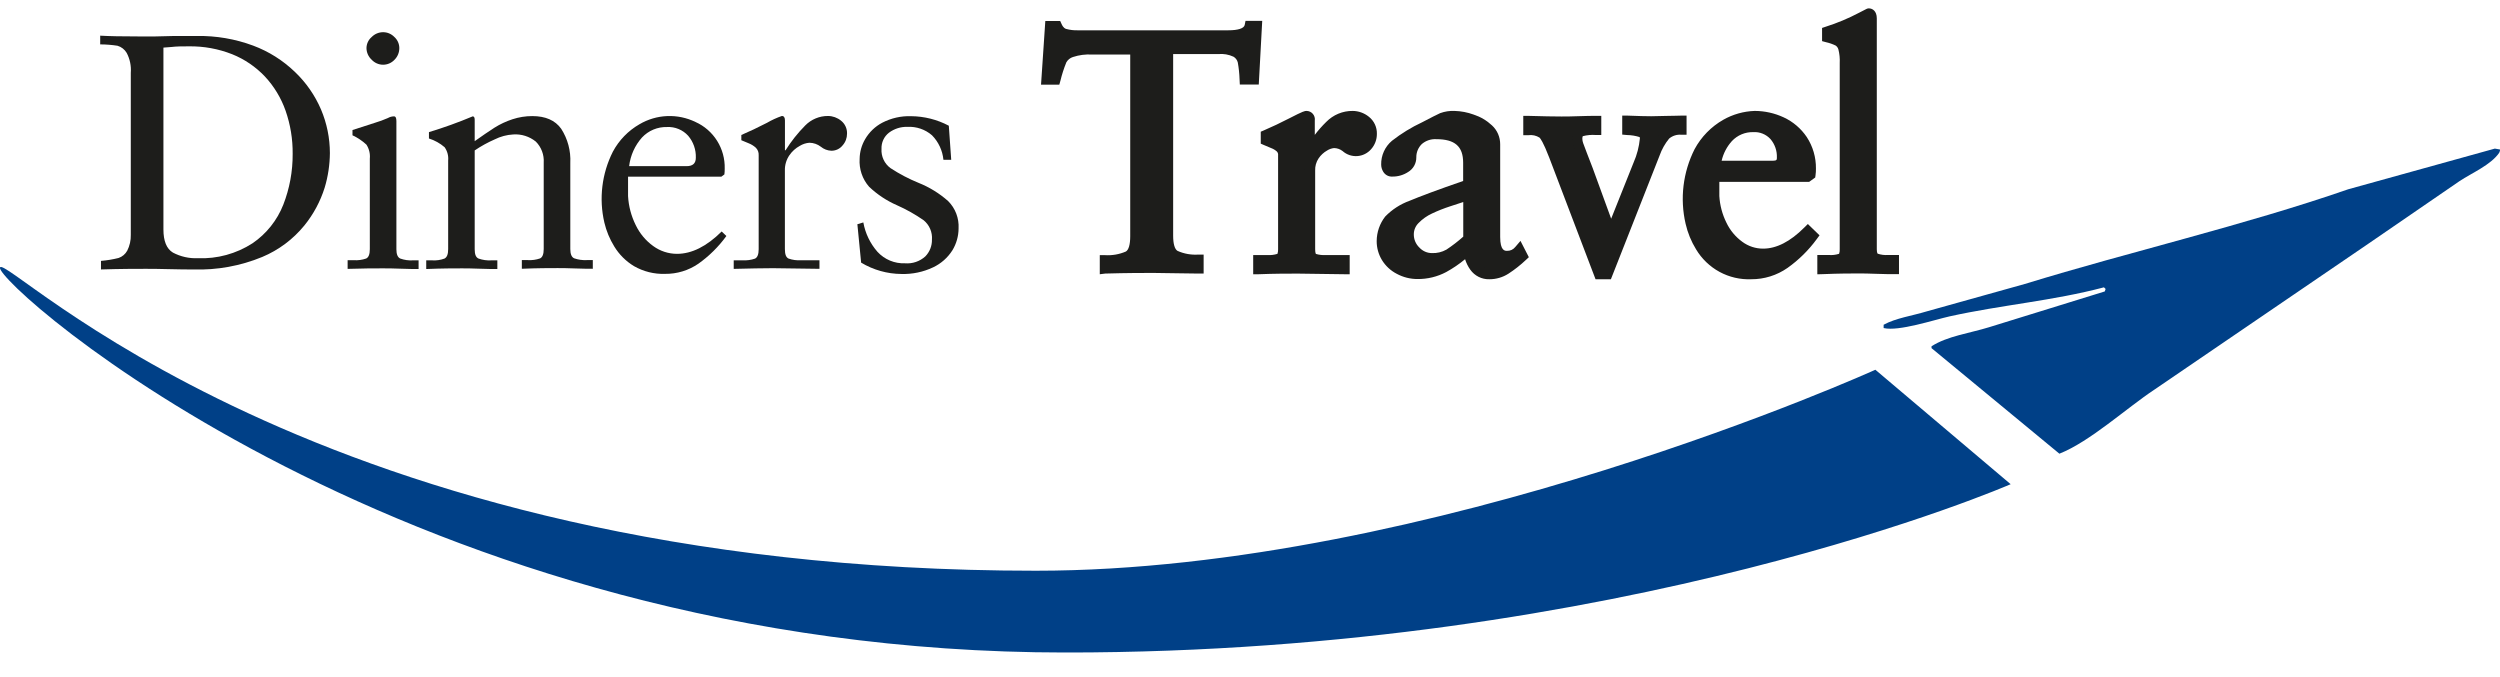 <svg width="181" height="49" viewBox="0 0 181 49" fill="none" xmlns="http://www.w3.org/2000/svg">
<g clip-path="url(#clip0_2170_31809)">
<path fill-rule="evenodd" clip-rule="evenodd" d="M180.644 10.762L180.999 10.823V10.884C180.999 10.945 180.958 11.002 180.939 11.066C180.33 11.946 178.977 12.513 178.073 13.111L171.499 17.624L155.973 28.213C153.954 29.55 151.308 31.976 149.1 32.848L139.842 25.205V25.072C140.976 24.333 142.632 24.12 144.023 23.686L152.385 21.1C152.408 21.039 152.427 20.982 152.446 20.921L152.325 20.803C148.631 21.782 144.907 22.075 141.153 22.905C140.057 23.149 137.456 24.013 136.375 23.751V23.511C137.275 23.023 138.405 22.875 139.483 22.547L146.594 20.56C154.279 18.199 162.411 16.337 170.006 13.705L180.644 10.754" fill="#004087"/>
<path d="M145.572 35.056C145.572 35.056 117.661 47.242 77.169 47.242C29.486 47.242 -0.33 20.541 -0.001 19.372C0.328 18.203 22.542 41.321 74.991 41.321C103.674 41.321 135.777 26.77 135.777 26.77L145.572 35.056Z" fill="#004087"/>
<path d="M9.469 17.003V5.271C9.509 4.771 9.405 4.27 9.171 3.828C9.023 3.578 8.786 3.394 8.509 3.313C8.094 3.248 7.674 3.215 7.254 3.214V2.582C7.878 2.62 8.827 2.639 10.089 2.639H11.223L12.615 2.605C13.166 2.605 13.715 2.605 14.255 2.605C15.644 2.582 17.024 2.818 18.327 3.302C19.454 3.722 20.483 4.37 21.351 5.206C22.158 5.974 22.801 6.899 23.241 7.925C23.665 8.924 23.883 9.999 23.884 11.085C23.877 11.933 23.75 12.776 23.506 13.587C23.192 14.584 22.695 15.511 22.039 16.321C21.221 17.324 20.171 18.109 18.981 18.606C17.406 19.255 15.714 19.563 14.013 19.509C13.594 19.509 12.996 19.509 12.233 19.486C11.469 19.463 10.902 19.463 10.531 19.463C9.84 19.463 8.762 19.463 7.311 19.509V18.888C7.74 18.853 8.166 18.783 8.585 18.678C8.852 18.587 9.076 18.398 9.212 18.149C9.391 17.795 9.48 17.401 9.469 17.003V17.003ZM11.832 3.447V16.615C11.832 17.456 12.063 18.012 12.516 18.286C13.073 18.581 13.698 18.722 14.327 18.694C15.725 18.751 17.107 18.373 18.285 17.612C19.289 16.927 20.065 15.953 20.512 14.817C20.967 13.647 21.197 12.4 21.189 11.143C21.2 10.076 21.026 9.015 20.674 8.009C20.351 7.091 19.843 6.251 19.181 5.541C18.515 4.838 17.707 4.287 16.811 3.927C15.815 3.534 14.754 3.34 13.684 3.355C13.216 3.355 12.792 3.355 12.418 3.401L11.832 3.447Z" fill="#1D1D1B"/>
<path d="M25.168 19.467V18.838H25.614C25.918 18.859 26.223 18.817 26.51 18.717C26.688 18.633 26.775 18.408 26.775 18.039V11.482C26.81 11.127 26.723 10.77 26.529 10.472C26.23 10.194 25.889 9.966 25.52 9.795V9.414C25.996 9.265 26.533 9.094 27.126 8.896C27.455 8.799 27.777 8.681 28.09 8.542C28.223 8.466 28.372 8.426 28.525 8.424C28.642 8.424 28.699 8.538 28.699 8.766V18.05C28.699 18.412 28.793 18.637 28.982 18.72C29.274 18.824 29.584 18.868 29.893 18.85H30.306V19.478C30.041 19.478 29.625 19.478 29.062 19.455C28.498 19.432 28.071 19.429 27.784 19.429C27.213 19.417 26.34 19.436 25.168 19.467ZM28.911 3.473C28.912 3.632 28.882 3.789 28.823 3.935C28.763 4.082 28.674 4.215 28.563 4.326C28.457 4.44 28.329 4.53 28.187 4.592C28.045 4.654 27.892 4.686 27.737 4.686C27.582 4.686 27.429 4.654 27.287 4.592C27.145 4.53 27.017 4.44 26.911 4.326C26.794 4.219 26.7 4.09 26.635 3.945C26.57 3.8 26.535 3.644 26.533 3.485C26.534 3.331 26.569 3.179 26.634 3.039C26.699 2.9 26.794 2.777 26.911 2.678C27.127 2.458 27.42 2.334 27.727 2.331C27.88 2.33 28.031 2.359 28.172 2.418C28.313 2.477 28.441 2.564 28.548 2.674C28.66 2.774 28.751 2.897 28.814 3.035C28.876 3.172 28.909 3.322 28.911 3.473V3.473Z" fill="#1D1D1B"/>
<path d="M32.447 18.035V11.622C32.48 11.28 32.388 10.938 32.19 10.659C31.858 10.373 31.473 10.158 31.056 10.027V9.566C32.131 9.241 33.188 8.86 34.224 8.424C34.319 8.424 34.368 8.504 34.368 8.671V10.221C34.912 9.84 35.392 9.501 35.797 9.246C36.206 8.989 36.646 8.784 37.105 8.633C37.566 8.482 38.048 8.405 38.534 8.405C39.494 8.405 40.193 8.709 40.632 9.326C41.104 10.058 41.334 10.922 41.29 11.794V18.031C41.29 18.393 41.384 18.617 41.569 18.701C41.867 18.805 42.181 18.849 42.496 18.831H42.919V19.459C42.647 19.459 42.227 19.459 41.664 19.436C41.101 19.413 40.67 19.41 40.375 19.41C39.804 19.41 38.938 19.41 37.781 19.459V18.831H38.216C38.516 18.85 38.817 18.808 39.101 18.709C39.275 18.625 39.365 18.401 39.365 18.027V11.775C39.383 11.495 39.342 11.214 39.243 10.951C39.145 10.688 38.992 10.45 38.794 10.252C38.333 9.878 37.748 9.693 37.158 9.734C36.691 9.76 36.234 9.882 35.816 10.092C35.31 10.314 34.825 10.581 34.368 10.891V18.046C34.368 18.427 34.458 18.637 34.647 18.72C34.945 18.825 35.259 18.869 35.574 18.85H36.008V19.478C35.725 19.478 35.305 19.478 34.742 19.455C34.179 19.432 33.748 19.429 33.449 19.429C32.878 19.429 32.016 19.429 30.859 19.478V18.85H31.29C31.593 18.87 31.898 18.826 32.182 18.72C32.364 18.625 32.447 18.401 32.447 18.035Z" fill="#1D1D1B"/>
<path d="M52.227 12.791H45.471V14.197C45.512 14.925 45.7 15.638 46.023 16.291C46.313 16.898 46.749 17.422 47.293 17.814C47.794 18.18 48.396 18.377 49.014 18.378C50.085 18.378 51.163 17.838 52.25 16.759L52.59 17.087C52.028 17.86 51.345 18.537 50.567 19.09C49.854 19.581 49.008 19.839 48.144 19.828C47.363 19.853 46.59 19.661 45.91 19.273C45.323 18.922 44.83 18.431 44.473 17.845C44.142 17.31 43.9 16.725 43.755 16.112C43.353 14.383 43.572 12.566 44.371 10.983C44.816 10.151 45.484 9.462 46.299 8.995C46.91 8.635 47.599 8.432 48.305 8.404C49.012 8.375 49.715 8.522 50.352 8.831C50.996 9.119 51.541 9.593 51.917 10.193C52.294 10.793 52.486 11.492 52.469 12.201C52.472 12.344 52.464 12.486 52.446 12.628L52.227 12.791ZM45.551 12.03H49.709C50.155 12.03 50.378 11.828 50.378 11.424C50.399 10.841 50.2 10.271 49.823 9.829C49.63 9.616 49.392 9.449 49.127 9.34C48.863 9.23 48.577 9.182 48.291 9.197C47.953 9.188 47.616 9.251 47.303 9.382C46.991 9.513 46.709 9.71 46.477 9.958C45.966 10.533 45.643 11.252 45.551 12.018V12.03Z" fill="#1D1D1B"/>
<path d="M53.121 19.467V18.846H53.768C54.071 18.865 54.376 18.824 54.663 18.724C54.837 18.64 54.928 18.416 54.928 18.043V11.238C54.934 11.136 54.918 11.035 54.882 10.94C54.845 10.846 54.789 10.76 54.716 10.689C54.563 10.552 54.386 10.443 54.195 10.37L53.673 10.152V9.772C54.259 9.52 54.875 9.231 55.522 8.896C55.867 8.695 56.23 8.528 56.607 8.397C56.754 8.397 56.83 8.504 56.83 8.713V10.88H56.875C57.281 10.231 57.758 9.629 58.297 9.086C58.512 8.866 58.769 8.691 59.053 8.573C59.337 8.454 59.641 8.395 59.949 8.397C60.291 8.399 60.623 8.519 60.89 8.736C61.031 8.847 61.145 8.991 61.22 9.155C61.296 9.32 61.332 9.499 61.325 9.68C61.326 9.996 61.21 10.3 60.999 10.533C60.901 10.654 60.777 10.751 60.636 10.817C60.495 10.883 60.342 10.916 60.187 10.914C59.91 10.903 59.645 10.801 59.431 10.625C59.191 10.439 58.898 10.337 58.595 10.335C58.352 10.355 58.116 10.432 57.907 10.56C57.605 10.723 57.345 10.957 57.151 11.242C56.929 11.566 56.815 11.952 56.826 12.346V18.039C56.826 18.419 56.913 18.637 57.091 18.72C57.374 18.82 57.675 18.861 57.975 18.842H59.329V19.463C57.564 19.432 56.442 19.417 55.96 19.417C55.227 19.42 54.28 19.436 53.121 19.467Z" fill="#1D1D1B"/>
<path d="M62.074 16.234L62.505 16.104C62.647 16.895 63.001 17.631 63.53 18.233C63.783 18.508 64.093 18.725 64.437 18.868C64.782 19.012 65.153 19.078 65.526 19.063C65.791 19.084 66.058 19.051 66.31 18.965C66.562 18.88 66.794 18.743 66.993 18.564C67.149 18.404 67.272 18.214 67.355 18.006C67.437 17.797 67.477 17.574 67.473 17.349C67.493 17.085 67.45 16.819 67.345 16.575C67.241 16.331 67.08 16.116 66.875 15.948C66.266 15.524 65.618 15.159 64.94 14.859C64.195 14.534 63.511 14.08 62.921 13.519C62.681 13.245 62.498 12.927 62.38 12.582C62.263 12.237 62.214 11.872 62.237 11.508C62.243 11.002 62.381 10.507 62.638 10.072C62.932 9.567 63.362 9.155 63.877 8.884C64.522 8.55 65.24 8.387 65.964 8.412C66.916 8.42 67.852 8.656 68.694 9.102L68.868 11.569H68.304C68.239 10.899 67.947 10.273 67.477 9.795C66.981 9.366 66.34 9.148 65.688 9.185C65.213 9.172 64.748 9.32 64.365 9.604C64.187 9.742 64.044 9.92 63.95 10.125C63.855 10.33 63.811 10.555 63.821 10.781C63.804 11.049 63.855 11.317 63.969 11.56C64.082 11.803 64.255 12.013 64.471 12.171C65.114 12.593 65.797 12.951 66.509 13.241C67.291 13.553 68.013 13.999 68.645 14.558C68.903 14.816 69.104 15.125 69.234 15.466C69.364 15.808 69.421 16.173 69.401 16.538C69.399 17.099 69.243 17.649 68.951 18.126C68.611 18.661 68.127 19.088 67.556 19.356C66.84 19.695 66.055 19.859 65.265 19.836C64.237 19.829 63.229 19.545 62.346 19.014L62.074 16.234Z" fill="#1D1D1B"/>
<path d="M90.986 1.908L90.775 5.754H90.113C90.1 5.324 90.056 4.895 89.981 4.471C89.949 4.336 89.89 4.21 89.808 4.098C89.726 3.987 89.623 3.894 89.504 3.824C89.102 3.62 88.653 3.532 88.204 3.569H84.556V17.098C84.556 17.86 84.722 18.332 85.059 18.53C85.59 18.766 86.169 18.874 86.749 18.846V19.467C86.371 19.467 85.803 19.467 85.089 19.444C84.374 19.421 83.845 19.421 83.494 19.421C82.78 19.421 81.616 19.436 80.001 19.467V18.846C80.58 18.874 81.158 18.767 81.69 18.534C82.023 18.34 82.193 17.864 82.193 17.098V3.569H79.048C78.536 3.545 78.023 3.615 77.536 3.774C77.248 3.875 77.009 4.082 76.867 4.353C76.68 4.808 76.528 5.277 76.409 5.754H75.789L76.046 1.908H76.504C76.552 2.038 76.629 2.155 76.728 2.252C76.826 2.348 76.945 2.422 77.074 2.468C77.381 2.552 77.698 2.591 78.016 2.582H88.915C89.86 2.582 90.382 2.358 90.472 1.908H90.986Z" fill="#1D1D1B"/>
<path d="M79.624 19.855V18.473H80.002C80.52 18.506 81.038 18.416 81.514 18.21C81.715 18.096 81.828 17.704 81.828 17.106V3.949H79.061C78.594 3.921 78.126 3.982 77.681 4.128C77.481 4.191 77.311 4.327 77.205 4.509C77.028 4.943 76.884 5.39 76.774 5.846L76.694 6.128H75.371L75.681 1.52H76.758L76.861 1.745C76.989 2.034 77.14 2.08 77.193 2.095C77.464 2.168 77.744 2.202 78.025 2.194H88.924C89.631 2.194 90.058 2.057 90.115 1.813L90.175 1.512H91.385L91.135 6.12H89.763L89.744 5.739C89.731 5.33 89.688 4.923 89.616 4.521C89.594 4.434 89.556 4.353 89.502 4.282C89.449 4.21 89.382 4.15 89.306 4.106C88.963 3.946 88.585 3.88 88.21 3.915H84.936V17.064C84.936 17.654 85.049 18.046 85.253 18.164C85.728 18.376 86.247 18.467 86.765 18.431H87.143V19.806H86.765C86.372 19.806 85.817 19.798 85.098 19.783C84.38 19.767 83.851 19.76 83.51 19.76C82.8 19.76 81.62 19.76 80.025 19.806L79.624 19.855ZM83.495 19.04C83.847 19.04 84.384 19.04 85.098 19.063H85.397C85.213 19.018 85.036 18.948 84.871 18.854C84.406 18.579 84.18 18.005 84.18 17.094V3.188H88.225C88.748 3.148 89.272 3.257 89.737 3.504C89.896 3.601 90.034 3.729 90.143 3.881C90.252 4.033 90.33 4.205 90.372 4.387C90.413 4.577 90.442 4.769 90.459 4.962L90.595 2.499C90.281 2.807 89.729 2.963 88.943 2.963H78.017C77.663 2.97 77.309 2.927 76.966 2.834C76.731 2.761 76.523 2.616 76.373 2.419L76.195 5.057C76.277 4.761 76.38 4.471 76.501 4.189C76.684 3.833 76.995 3.561 77.371 3.428C77.908 3.244 78.475 3.164 79.042 3.192H82.565V17.102C82.565 18.023 82.338 18.602 81.87 18.869C81.717 18.954 81.555 19.019 81.386 19.063C82.304 19.048 83.008 19.04 83.495 19.04V19.04Z" fill="#1D1D1B"/>
<path d="M91.109 19.467V18.846H91.752C92.056 18.866 92.361 18.825 92.648 18.724C92.826 18.64 92.913 18.416 92.913 18.043V11.238C92.919 11.136 92.904 11.035 92.867 10.94C92.831 10.845 92.774 10.76 92.701 10.689C92.548 10.552 92.371 10.443 92.179 10.37L91.657 10.152V9.772C92.247 9.52 92.86 9.231 93.506 8.896C93.852 8.696 94.215 8.529 94.591 8.397C94.742 8.397 94.814 8.504 94.814 8.713V10.88H94.863C95.268 10.231 95.744 9.629 96.281 9.086C96.497 8.865 96.755 8.69 97.039 8.572C97.324 8.453 97.629 8.394 97.937 8.397C98.278 8.4 98.609 8.52 98.874 8.736C99.016 8.847 99.129 8.991 99.205 9.155C99.28 9.32 99.316 9.499 99.309 9.68C99.31 9.995 99.196 10.299 98.988 10.533C98.889 10.655 98.764 10.752 98.623 10.818C98.481 10.884 98.327 10.917 98.171 10.914C97.895 10.903 97.629 10.802 97.415 10.625C97.174 10.438 96.88 10.336 96.576 10.335C96.332 10.355 96.097 10.432 95.888 10.56C95.593 10.726 95.341 10.96 95.151 11.242C94.93 11.566 94.817 11.953 94.829 12.346V18.039C94.829 18.419 94.916 18.637 95.09 18.72C95.375 18.82 95.677 18.861 95.979 18.842H97.328V19.463C95.564 19.433 94.441 19.417 93.96 19.417C93.214 19.42 92.264 19.436 91.109 19.467Z" fill="#1D1D1B"/>
<path d="M90.731 19.859V18.465H91.751C92 18.483 92.25 18.453 92.488 18.378C92.523 18.27 92.539 18.156 92.534 18.043V11.238C92.54 11.19 92.535 11.141 92.52 11.095C92.505 11.048 92.48 11.006 92.447 10.971C92.328 10.863 92.189 10.779 92.038 10.724C91.827 10.64 91.66 10.564 91.505 10.499L91.279 10.4V9.536L91.509 9.437C92.088 9.189 92.7 8.9 93.335 8.572C94.382 8.031 94.469 8.031 94.59 8.031C94.677 8.031 94.763 8.05 94.843 8.086C94.922 8.122 94.992 8.175 95.049 8.241C95.106 8.307 95.149 8.385 95.173 8.469C95.198 8.553 95.204 8.642 95.191 8.728V9.764C95.444 9.432 95.721 9.119 96.019 8.827C96.269 8.572 96.568 8.369 96.897 8.232C97.226 8.096 97.58 8.027 97.936 8.031C98.363 8.035 98.776 8.184 99.108 8.454C99.294 8.601 99.443 8.79 99.544 9.006C99.644 9.221 99.693 9.457 99.686 9.696C99.689 10.103 99.541 10.497 99.27 10.8C99.144 10.946 98.99 11.065 98.817 11.151C98.645 11.237 98.457 11.288 98.265 11.301C98.073 11.313 97.88 11.288 97.698 11.226C97.515 11.163 97.347 11.065 97.203 10.937C97.026 10.799 96.81 10.723 96.586 10.72C96.406 10.739 96.233 10.8 96.08 10.899C95.835 11.038 95.625 11.232 95.467 11.466C95.292 11.726 95.205 12.036 95.218 12.35V18.043C95.218 18.313 95.271 18.385 95.275 18.385C95.506 18.454 95.748 18.481 95.989 18.465H97.717V19.855H97.339C95.581 19.825 94.45 19.809 93.978 19.809C93.222 19.809 92.273 19.809 91.124 19.855L90.731 19.859ZM92.197 9.958L92.318 10.008C92.552 10.095 92.768 10.224 92.957 10.389C93.068 10.495 93.155 10.624 93.212 10.768C93.27 10.911 93.296 11.065 93.29 11.219V18.023C93.317 18.216 93.29 18.412 93.211 18.59C93.133 18.768 93.007 18.92 92.847 19.029C93.263 19.029 93.638 19.029 93.982 19.029C94.178 19.029 94.488 19.029 94.912 19.029C94.753 18.919 94.629 18.766 94.551 18.589C94.474 18.411 94.447 18.215 94.473 18.023V12.35C94.466 11.978 94.548 11.61 94.711 11.276H94.447V8.873C94.303 8.942 94.069 9.052 93.691 9.254C93.169 9.513 92.674 9.753 92.197 9.966V9.958ZM96.586 9.958C96.972 9.966 97.345 10.1 97.649 10.339C97.796 10.465 97.978 10.541 98.17 10.556C98.271 10.56 98.371 10.54 98.463 10.499C98.555 10.457 98.636 10.395 98.7 10.316C98.849 10.152 98.931 9.937 98.93 9.715C98.937 9.592 98.915 9.469 98.865 9.357C98.815 9.245 98.739 9.147 98.643 9.071C98.443 8.906 98.194 8.815 97.936 8.812C97.677 8.809 97.421 8.859 97.182 8.959C96.943 9.058 96.726 9.205 96.545 9.391C96.293 9.64 96.058 9.906 95.842 10.187C96.069 10.054 96.324 9.976 96.586 9.958Z" fill="#1D1D1B"/>
<path d="M109.993 18.126L110.201 18.538C109.83 18.892 109.426 19.211 108.995 19.49C108.647 19.717 108.242 19.837 107.827 19.836C107.618 19.844 107.411 19.799 107.224 19.706C107.036 19.613 106.875 19.474 106.753 19.303C106.492 18.938 106.344 18.503 106.33 18.054C105.785 18.57 105.178 19.015 104.523 19.379C103.94 19.686 103.291 19.843 102.633 19.836C102.168 19.843 101.71 19.733 101.298 19.516C100.918 19.319 100.597 19.022 100.372 18.656C100.159 18.303 100.046 17.899 100.047 17.487C100.05 16.934 100.235 16.399 100.572 15.963C101.032 15.501 101.587 15.145 102.198 14.92C102.972 14.588 104.341 14.08 106.307 13.397V11.801C106.307 10.413 105.532 9.718 103.982 9.718C103.513 9.696 103.052 9.854 102.693 10.16C102.523 10.319 102.388 10.513 102.296 10.728C102.204 10.943 102.158 11.175 102.16 11.409C102.165 11.562 102.129 11.714 102.055 11.848C101.981 11.983 101.872 12.094 101.741 12.171C101.465 12.351 101.143 12.445 100.814 12.441C100.748 12.447 100.681 12.435 100.62 12.406C100.56 12.377 100.508 12.333 100.47 12.277C100.413 12.18 100.38 12.07 100.376 11.957C100.37 11.683 100.426 11.411 100.54 11.161C100.653 10.911 100.82 10.69 101.03 10.514C101.68 9.999 102.387 9.56 103.136 9.204C103.793 8.859 104.22 8.642 104.417 8.553C104.703 8.452 105.006 8.408 105.309 8.424C105.738 8.436 106.161 8.517 106.564 8.664C107.009 8.807 107.417 9.048 107.759 9.368C107.909 9.507 108.028 9.675 108.109 9.862C108.19 10.05 108.232 10.252 108.232 10.457V17.167C108.232 18.088 108.523 18.553 109.101 18.553C109.272 18.556 109.442 18.519 109.597 18.445C109.752 18.371 109.887 18.262 109.993 18.126V18.126ZM106.307 17.308V14.101L104.871 14.573C104.406 14.725 103.952 14.906 103.51 15.114C103.103 15.299 102.734 15.557 102.421 15.876C102.278 16.018 102.165 16.187 102.088 16.373C102.011 16.559 101.971 16.759 101.971 16.961C101.969 17.19 102.013 17.416 102.101 17.627C102.189 17.838 102.318 18.029 102.481 18.187C102.633 18.35 102.816 18.48 103.02 18.568C103.224 18.657 103.443 18.702 103.665 18.701C104.098 18.716 104.528 18.609 104.905 18.393C105.399 18.067 105.868 17.704 106.307 17.308Z" fill="#1D1D1B"/>
<path d="M107.826 20.217C107.559 20.224 107.293 20.165 107.053 20.045C106.813 19.924 106.606 19.747 106.45 19.528C106.284 19.296 106.156 19.039 106.072 18.766C105.646 19.121 105.186 19.433 104.7 19.699C104.062 20.036 103.352 20.209 102.632 20.202C102.104 20.204 101.585 20.073 101.12 19.821C100.679 19.593 100.309 19.248 100.05 18.823C99.801 18.412 99.67 17.938 99.672 17.456C99.675 16.811 99.892 16.185 100.288 15.678C100.784 15.168 101.387 14.778 102.054 14.536C102.81 14.219 104.099 13.736 105.932 13.104V11.778C105.932 10.598 105.331 10.076 103.985 10.076C103.608 10.054 103.236 10.178 102.946 10.423C102.814 10.549 102.711 10.701 102.641 10.869C102.571 11.038 102.537 11.219 102.541 11.402C102.542 11.614 102.488 11.822 102.384 12.007C102.279 12.191 102.129 12.345 101.948 12.453C101.61 12.673 101.216 12.788 100.814 12.784C100.68 12.793 100.547 12.765 100.429 12.703C100.311 12.64 100.212 12.546 100.144 12.43C100.05 12.276 99.999 12.1 99.997 11.919C99.99 11.591 100.057 11.264 100.193 10.965C100.328 10.666 100.529 10.401 100.78 10.191C101.457 9.663 102.191 9.213 102.968 8.85C103.638 8.5 104.061 8.283 104.269 8.191C104.603 8.069 104.957 8.015 105.312 8.031C105.782 8.044 106.247 8.133 106.688 8.294C107.186 8.455 107.641 8.724 108.023 9.082C108.21 9.256 108.36 9.466 108.461 9.701C108.563 9.936 108.614 10.19 108.613 10.446V17.155C108.613 18.161 108.957 18.161 109.104 18.161C109.219 18.166 109.333 18.143 109.438 18.095C109.542 18.046 109.634 17.974 109.705 17.883L110.083 17.441L110.688 18.621L110.476 18.819C110.086 19.188 109.663 19.521 109.214 19.813C108.799 20.08 108.318 20.22 107.826 20.217V20.217ZM106.692 17.487L106.719 18.035C106.729 18.41 106.851 18.774 107.07 19.078C107.155 19.2 107.268 19.299 107.4 19.366C107.532 19.432 107.679 19.464 107.826 19.459C108.169 19.459 108.505 19.36 108.794 19.174C108.911 19.097 109.032 19.017 109.172 18.922C108.7 18.922 107.868 18.759 107.868 17.159V10.446C107.869 10.293 107.837 10.141 107.775 10.001C107.713 9.861 107.622 9.736 107.509 9.635C107.21 9.35 106.85 9.138 106.458 9.014C106.094 8.88 105.711 8.805 105.324 8.793C105.068 8.776 104.811 8.809 104.568 8.888C104.416 8.957 104.103 9.117 103.634 9.36C103.75 9.353 103.866 9.353 103.982 9.36C106.216 9.36 106.685 10.697 106.685 11.824L106.692 17.487ZM102.806 15.076L102.356 15.263C101.8 15.467 101.294 15.788 100.87 16.203C100.586 16.578 100.433 17.038 100.436 17.509C100.436 17.845 100.53 18.174 100.708 18.458C100.897 18.766 101.166 19.017 101.487 19.181C101.844 19.366 102.241 19.46 102.643 19.455C103.239 19.461 103.828 19.318 104.356 19.04L104.435 18.998C104.188 19.058 103.934 19.087 103.679 19.086C103.407 19.087 103.138 19.032 102.888 18.924C102.639 18.816 102.414 18.657 102.227 18.458C102.029 18.264 101.871 18.032 101.765 17.776C101.658 17.519 101.605 17.243 101.607 16.965C101.608 16.715 101.657 16.466 101.752 16.235C101.847 16.004 101.987 15.794 102.163 15.617C102.354 15.414 102.566 15.233 102.795 15.076H102.806ZM105.94 14.627L104.999 14.935C104.548 15.081 104.107 15.255 103.679 15.457C103.315 15.625 102.984 15.858 102.704 16.146C102.595 16.253 102.509 16.38 102.45 16.52C102.39 16.661 102.36 16.812 102.36 16.965C102.358 17.143 102.392 17.32 102.461 17.485C102.53 17.649 102.632 17.798 102.761 17.921C102.877 18.048 103.018 18.15 103.176 18.219C103.333 18.289 103.503 18.324 103.675 18.324C104.039 18.339 104.4 18.252 104.719 18.073C105.148 17.79 105.556 17.475 105.94 17.133V14.627ZM100.795 12.049H100.825C101.081 12.052 101.332 11.979 101.547 11.839C101.624 11.799 101.687 11.737 101.731 11.662C101.774 11.586 101.796 11.5 101.793 11.413C101.798 10.957 101.943 10.514 102.209 10.145C101.885 10.336 101.576 10.552 101.286 10.792C101.119 10.931 100.985 11.105 100.895 11.303C100.805 11.501 100.76 11.717 100.764 11.935C100.762 11.974 100.768 12.013 100.783 12.049H100.795Z" fill="#1D1D1B"/>
<path d="M115.775 19.836L112.516 11.272C112.343 10.697 112.072 10.157 111.715 9.677C111.407 9.466 111.035 9.37 110.664 9.406V8.782C111.71 8.812 112.511 8.827 113.068 8.827C113.348 8.827 113.768 8.827 114.324 8.804C114.879 8.782 115.291 8.782 115.567 8.782V9.406C115.192 9.38 114.814 9.42 114.452 9.524C114.278 9.604 114.195 9.779 114.195 10.057C114.199 10.205 114.226 10.352 114.274 10.491C114.331 10.659 114.426 10.91 114.558 11.253C114.69 11.596 114.826 11.946 114.966 12.315L116.645 16.908L118.637 11.923C118.895 11.332 119.057 10.704 119.117 10.061C119.13 9.968 119.114 9.873 119.071 9.789C119.028 9.706 118.961 9.637 118.879 9.593C118.543 9.482 118.193 9.421 117.839 9.41V8.785C118.595 8.816 119.174 8.831 119.575 8.831C119.809 8.831 120.168 8.831 120.656 8.808C121.143 8.785 121.506 8.785 121.756 8.785V9.41C121.547 9.391 121.336 9.414 121.137 9.48C120.937 9.545 120.753 9.651 120.595 9.791C120.268 10.19 120.012 10.644 119.839 11.131L116.38 19.825L115.775 19.836Z" fill="#1D1D1B"/>
<path d="M116.629 20.217H115.517L112.164 11.409C111.726 10.267 111.514 10.012 111.461 9.962C111.223 9.813 110.941 9.751 110.663 9.787H110.285V8.389H110.663C111.695 8.42 112.501 8.435 113.056 8.435C113.336 8.435 113.748 8.435 114.3 8.412C114.852 8.389 115.279 8.389 115.555 8.389H115.933V9.776H115.555C115.233 9.749 114.908 9.777 114.595 9.859C114.595 9.859 114.561 9.92 114.561 10.046C114.563 10.154 114.584 10.261 114.621 10.362C114.674 10.522 114.769 10.766 114.897 11.097L115.309 12.163L116.648 15.834L118.273 11.767C118.515 11.216 118.668 10.63 118.727 10.031C118.73 9.994 118.724 9.957 118.708 9.924C118.412 9.831 118.104 9.781 117.793 9.776L117.449 9.745V8.37H117.827C118.583 8.401 119.158 8.416 119.547 8.416C119.782 8.416 120.137 8.408 120.613 8.393C121.105 8.393 121.475 8.37 121.729 8.37H122.107V9.756H121.729C121.57 9.741 121.41 9.758 121.258 9.806C121.107 9.854 120.966 9.931 120.844 10.034C120.546 10.399 120.313 10.812 120.156 11.257L116.629 20.217ZM116.035 19.455H116.118L119.483 11.002C119.673 10.467 119.957 9.972 120.322 9.539C120.474 9.381 120.659 9.257 120.863 9.178H120.666C120.175 9.178 119.812 9.201 119.574 9.201H118.923L119.037 9.242C119.186 9.316 119.31 9.433 119.391 9.578C119.473 9.724 119.509 9.891 119.494 10.057C119.437 10.749 119.266 11.425 118.988 12.06L116.629 17.963L114.61 12.441C114.474 12.06 114.338 11.725 114.205 11.386C114.073 11.047 113.971 10.781 113.914 10.625C113.854 10.445 113.821 10.258 113.816 10.069C113.799 9.894 113.833 9.718 113.914 9.563C113.995 9.408 114.121 9.281 114.274 9.197C113.744 9.197 113.34 9.22 113.068 9.22C112.69 9.22 112.217 9.22 111.639 9.22C111.758 9.27 111.87 9.339 111.967 9.425C112.138 9.581 112.395 9.916 112.867 11.165L116.035 19.455Z" fill="#1D1D1B"/>
<path d="M130.857 12.791H124.101V14.197C124.14 14.925 124.327 15.638 124.649 16.291C124.94 16.898 125.378 17.422 125.923 17.814C126.424 18.18 127.026 18.377 127.644 18.378C128.715 18.378 129.793 17.838 130.88 16.759L131.22 17.087C130.657 17.859 129.974 18.536 129.197 19.09C128.722 19.43 128.182 19.667 127.612 19.788C127.041 19.91 126.452 19.912 125.881 19.794C125.309 19.677 124.768 19.442 124.29 19.106C123.813 18.769 123.409 18.337 123.103 17.837C122.771 17.302 122.527 16.717 122.381 16.104C122.26 15.591 122.195 15.066 122.188 14.539C122.143 13.302 122.424 12.074 123.005 10.983C123.448 10.149 124.116 9.46 124.933 8.995C125.544 8.635 126.232 8.432 126.939 8.404C127.646 8.375 128.349 8.522 128.986 8.831C129.597 9.115 130.12 9.561 130.498 10.122C130.9 10.739 131.108 11.463 131.095 12.201C131.098 12.344 131.09 12.486 131.072 12.628L130.857 12.791ZM124.181 12.03H128.339C128.785 12.03 129.008 11.828 129.008 11.424C129.029 10.841 128.83 10.271 128.453 9.829C128.259 9.616 128.022 9.449 127.757 9.34C127.493 9.231 127.207 9.182 126.922 9.197C126.582 9.188 126.245 9.252 125.932 9.383C125.619 9.514 125.336 9.71 125.103 9.958C124.593 10.534 124.271 11.253 124.181 12.018V12.03Z" fill="#1D1D1B"/>
<path d="M126.786 20.217C125.989 20.249 125.198 20.065 124.495 19.684C123.793 19.302 123.205 18.738 122.794 18.05C122.443 17.48 122.188 16.856 122.038 16.203C121.616 14.381 121.847 12.468 122.688 10.8C123.169 9.908 123.89 9.17 124.767 8.671C125.461 8.277 126.239 8.058 127.035 8.031C127.761 8.031 128.478 8.19 129.137 8.496C129.813 8.808 130.391 9.301 130.808 9.92C131.253 10.597 131.484 11.393 131.474 12.205C131.476 12.369 131.466 12.534 131.443 12.696L131.421 12.852L130.982 13.168H124.48V14.193C124.519 14.862 124.693 15.516 124.99 16.116C125.252 16.669 125.649 17.147 126.143 17.506C126.581 17.83 127.112 18.004 127.655 18.001C128.616 18.001 129.617 17.49 130.627 16.477L130.888 16.219L131.734 17.037L131.534 17.308C130.946 18.113 130.232 18.818 129.421 19.394C128.648 19.936 127.727 20.223 126.786 20.217V20.217ZM125.674 9.079C125.478 9.156 125.286 9.245 125.1 9.345C124.346 9.777 123.729 10.415 123.319 11.184C122.574 12.685 122.374 14.402 122.752 16.036C122.889 16.609 123.117 17.155 123.429 17.654C123.753 18.188 124.202 18.634 124.737 18.953C125.394 19.311 126.136 19.485 126.883 19.454C127.63 19.424 128.355 19.192 128.982 18.781C129.285 18.573 129.57 18.341 129.837 18.088C128.411 18.964 126.918 18.991 125.705 18.134C125.111 17.701 124.633 17.127 124.313 16.462C123.968 15.764 123.768 15.002 123.724 14.223V12.411H130.71C130.71 12.357 130.71 12.293 130.71 12.213C130.726 11.577 130.555 10.951 130.219 10.413C129.883 9.875 129.396 9.449 128.82 9.189C128.259 8.933 127.651 8.804 127.035 8.808C126.909 8.808 126.783 8.816 126.657 8.831C126.744 8.831 126.835 8.831 126.926 8.831C127.265 8.816 127.604 8.876 127.917 9.008C128.231 9.139 128.512 9.339 128.74 9.593C129.179 10.105 129.411 10.764 129.391 11.44C129.399 11.577 129.377 11.715 129.326 11.843C129.276 11.972 129.198 12.087 129.097 12.181C128.997 12.275 128.878 12.346 128.748 12.388C128.617 12.431 128.479 12.444 128.343 12.426H123.739L123.807 11.984C123.913 11.133 124.276 10.336 124.846 9.699C125.081 9.442 125.362 9.231 125.674 9.079ZM124.646 11.638H128.355C128.646 11.638 128.646 11.554 128.646 11.413C128.666 10.923 128.501 10.444 128.185 10.072C128.027 9.9 127.834 9.764 127.618 9.677C127.402 9.589 127.169 9.551 126.937 9.566C126.649 9.558 126.362 9.611 126.095 9.723C125.829 9.835 125.589 10.002 125.391 10.213C125.026 10.616 124.769 11.107 124.646 11.638V11.638Z" fill="#1D1D1B"/>
<path d="M131.953 19.467V18.842H132.395C132.701 18.861 133.007 18.818 133.295 18.716C133.469 18.633 133.556 18.408 133.556 18.039V4.562C133.575 4.185 133.534 3.807 133.435 3.443C133.373 3.241 133.238 3.07 133.057 2.963C132.806 2.84 132.543 2.747 132.271 2.685V2.304C133.126 2.035 133.955 1.687 134.747 1.265C135.091 1.086 135.269 0.994 135.276 0.994C135.408 0.994 135.476 1.109 135.476 1.337V18.046C135.476 18.408 135.571 18.633 135.756 18.716C136.049 18.822 136.36 18.867 136.671 18.85H137.083V19.474C136.815 19.474 136.403 19.474 135.839 19.451C135.276 19.429 134.849 19.425 134.558 19.425C133.998 19.417 133.125 19.436 131.953 19.467Z" fill="#1D1D1B"/>
<path d="M131.574 19.859V18.461H132.395C132.65 18.483 132.907 18.453 133.151 18.374V18.374C133.188 18.266 133.203 18.152 133.196 18.039V4.562C133.214 4.229 133.181 3.895 133.098 3.572C133.066 3.461 132.997 3.364 132.901 3.298C132.678 3.189 132.444 3.108 132.202 3.055L131.918 2.978V2.023L132.179 1.935C133.011 1.671 133.818 1.334 134.591 0.926C135.2 0.606 135.2 0.606 135.302 0.606C135.566 0.606 135.88 0.796 135.88 1.33V18.039C135.88 18.302 135.941 18.362 135.941 18.366C136.184 18.447 136.441 18.48 136.697 18.461H137.487V19.848H137.109C136.84 19.848 136.421 19.848 135.854 19.825C135.287 19.802 134.871 19.798 134.583 19.798C134.02 19.798 133.17 19.798 131.979 19.848L131.574 19.859ZM134.565 19.036C134.814 19.036 135.158 19.036 135.604 19.036C135.374 18.93 135.105 18.656 135.105 18.02V1.505L134.927 1.596C134.279 1.945 133.604 2.241 132.909 2.48C133.024 2.521 133.137 2.571 133.245 2.628C133.505 2.78 133.699 3.025 133.79 3.313C133.904 3.719 133.953 4.141 133.933 4.562V18.039C133.933 18.553 133.782 18.895 133.476 19.052C133.918 19.04 134.277 19.036 134.565 19.036V19.036Z" fill="#1D1D1B"/>
</g>
<defs>
<clipPath id="clip0_2170_31809">
<rect width="181" height="46.632" fill="white" transform="translate(0 0.606)"/>
</clipPath>
</defs>
</svg>

